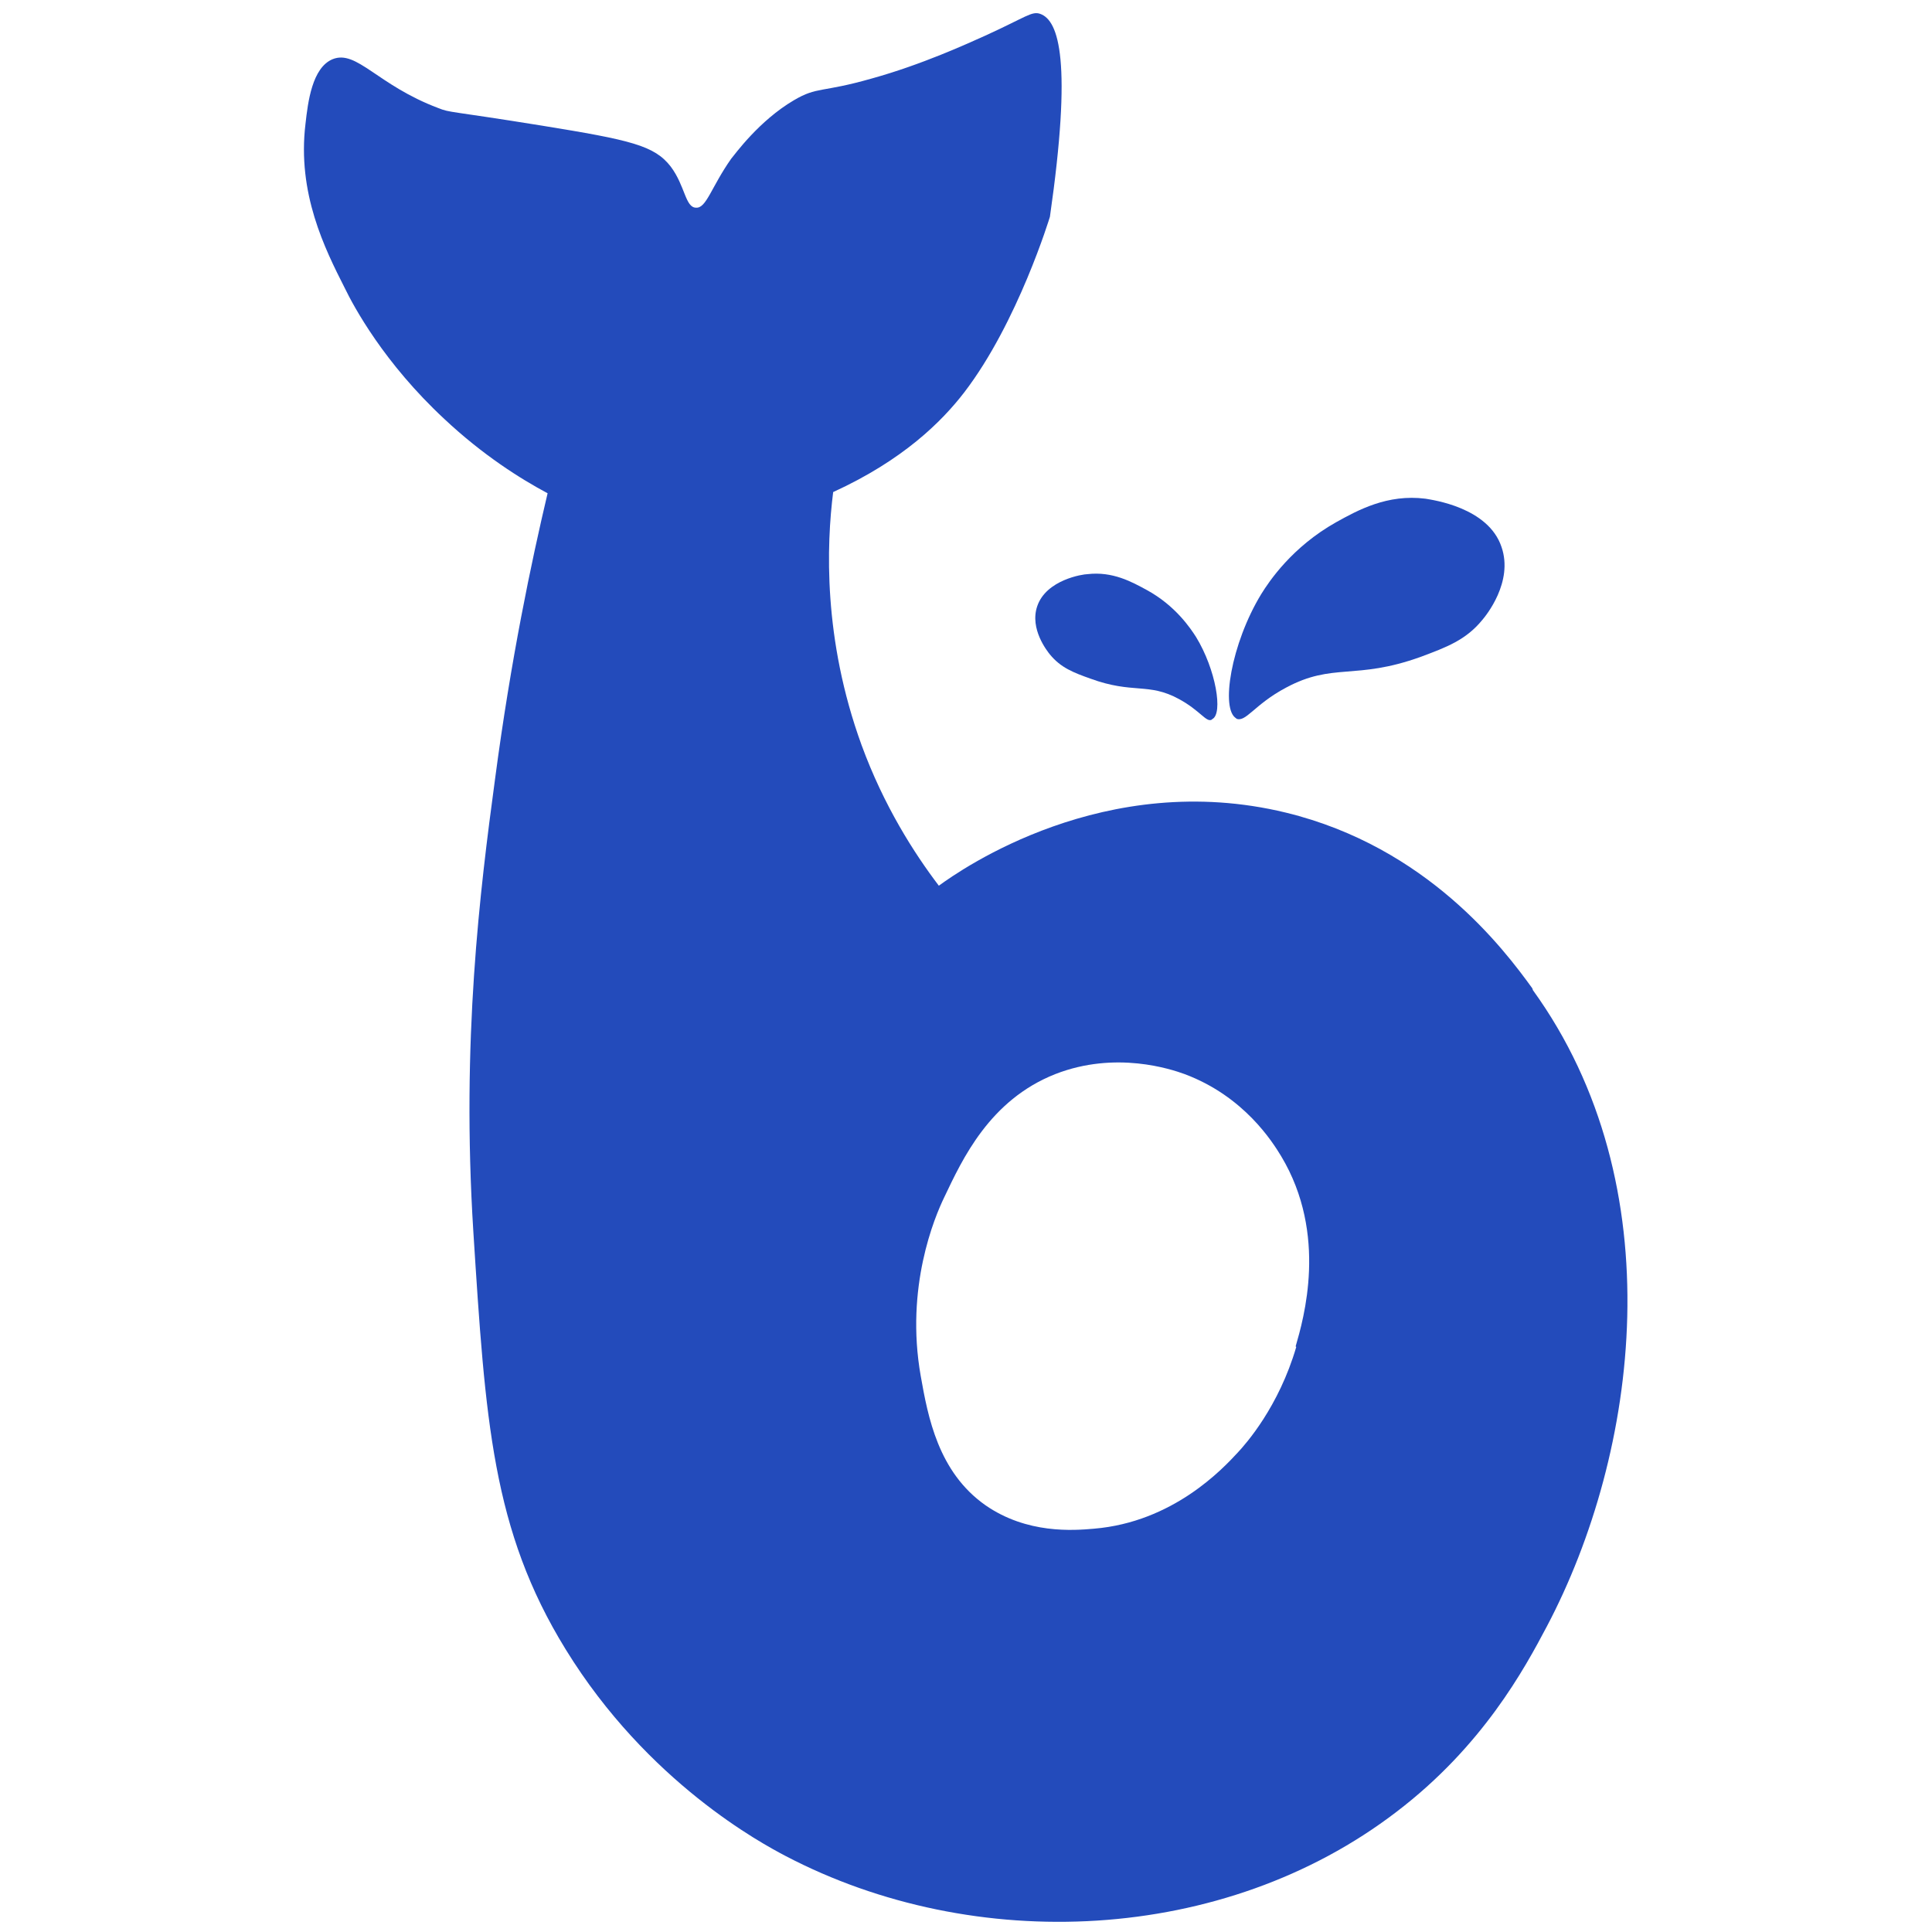 <svg viewBox="0 0 32 32" version="1.1" xmlns="http://www.w3.org/2000/svg" id="katman_1">
  
  <defs>
    <style>
      .st0 {
        fill: #234bbb;
      }
    </style>
  </defs>
  <path d="M25.38,16.37c-.47-.65-1.74-2.34-4.08-2.91-3-.73-5.38.94-5.75,1.21-.41-.54-.91-1.32-1.28-2.33-.64-1.76-.58-3.32-.47-4.19,1.16-.53,1.8-1.17,2.17-1.65.89-1.16,1.42-2.91,1.42-2.91.37-2.57.15-3.25-.16-3.36-.14-.05-.23.05-.91.36-.29.13-1.05.48-1.88.71-.84.24-.9.13-1.29.36-.58.34-.98.9-1.04.97-.33.47-.41.82-.58.81-.18,0-.18-.36-.42-.68-.27-.35-.66-.44-2.14-.68-1.55-.25-1.51-.21-1.71-.29-1.01-.38-1.35-.97-1.75-.81-.34.14-.41.71-.45,1.07-.14,1.15.32,2.07.65,2.72.15.31.65,1.24,1.65,2.17.64.6,1.26.99,1.71,1.23-.27,1.14-.61,2.76-.87,4.73-.25,1.85-.56,4.33-.36,7.5.2,3.13.31,4.94,1.53,6.92,1.36,2.21,3.26,3.22,3.64,3.42,3.13,1.64,7.26,1.46,10.12-.73,1.43-1.09,2.12-2.37,2.49-3.07,1.52-2.88,2.11-7.3-.23-10.54ZM21.47,22.31c-.29.99-.83,1.6-.97,1.75-.25.27-1.07,1.15-2.38,1.26-.34.03-1.11.09-1.8-.39-.78-.55-.95-1.46-1.07-2.14-.26-1.47.23-2.63.39-2.96.3-.63.75-1.61,1.84-2.04,1-.39,1.92-.08,2.14,0,.99.37,1.46,1.13,1.6,1.36.78,1.3.37,2.7.24,3.15Z" class="st0"></path>
  <path d="M20.48,11.9c-.27-.14-.09-1.24.41-2.06.13-.21.51-.78,1.24-1.19.36-.2.85-.47,1.48-.39.11.02,1.04.14,1.26.8.2.58-.26,1.14-.32,1.21-.27.33-.59.45-1.02.61-1.08.39-1.45.09-2.23.51-.53.28-.67.59-.83.51Z" class="st0"></path>
  <path d="M20.08,11.91c.18-.09.06-.82-.27-1.36-.09-.14-.34-.52-.82-.78-.24-.13-.56-.31-.98-.26-.07,0-.68.09-.83.53-.13.38.17.75.21.8.18.22.39.3.67.4.71.26.96.06,1.47.34.35.19.45.39.54.34Z" class="st0"></path>
</svg>